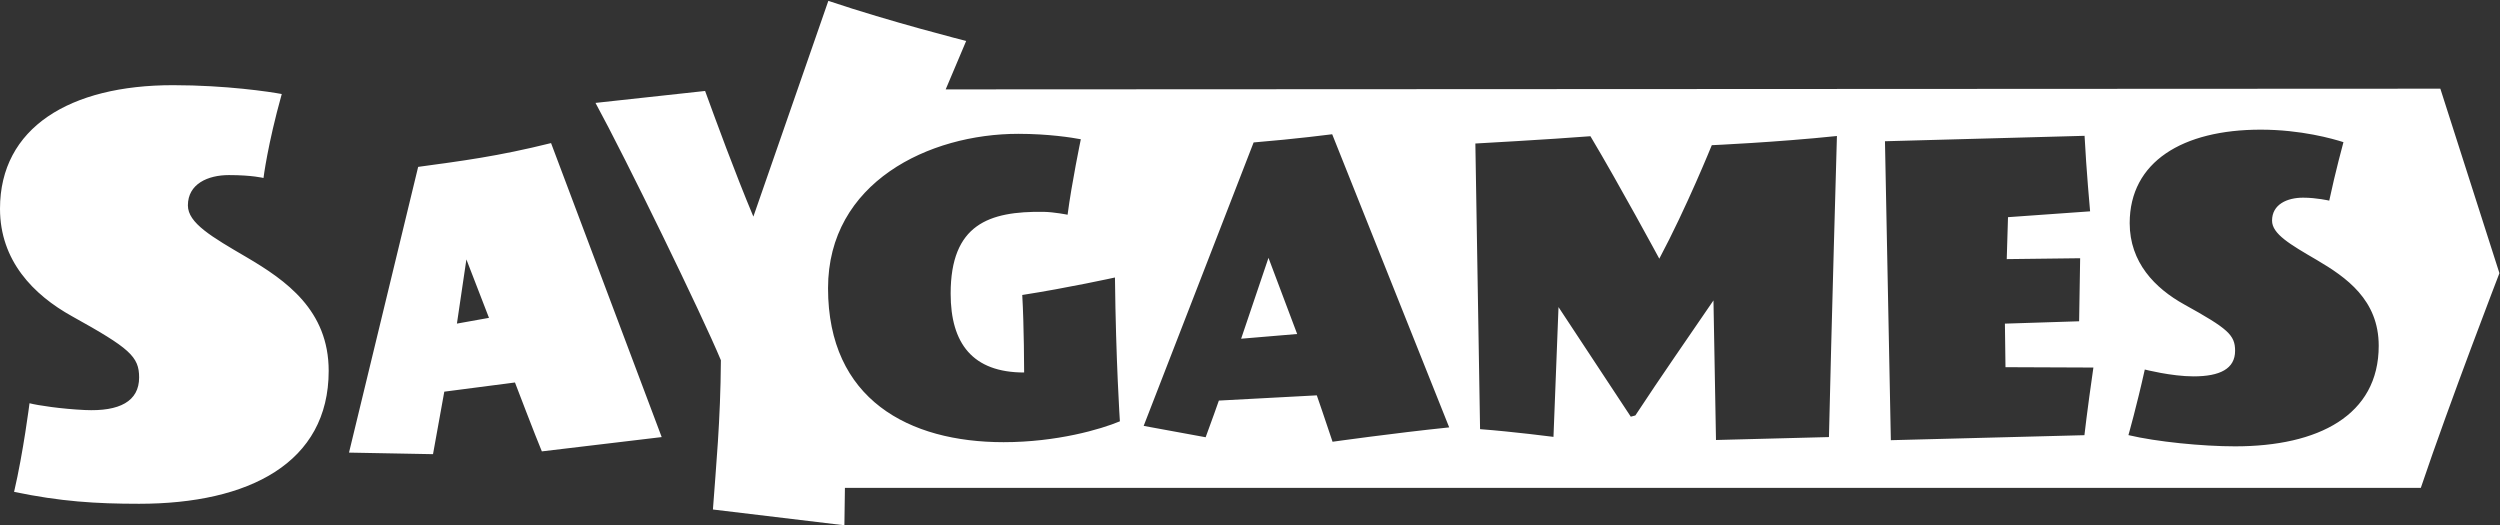 <?xml version="1.0" encoding="UTF-8" standalone="no"?><!DOCTYPE svg PUBLIC "-//W3C//DTD SVG 1.1//EN" "http://www.w3.org/Graphics/SVG/1.1/DTD/svg11.dtd"><svg width="100%" height="100%" viewBox="0 0 633 133" version="1.1" xmlns="http://www.w3.org/2000/svg" xmlns:xlink="http://www.w3.org/1999/xlink" xml:space="preserve" xmlns:serif="http://www.serif.com/" style="fill-rule:evenodd;clip-rule:evenodd;stroke-linejoin:round;stroke-miterlimit:1.414;"><rect x="0" y="0" width="633" height="133" fill="#333333" stroke="none"/><g><path d="M565.926,113.013c-8.293,0 -19.883,-1.151 -27.007,-2.842c0,0 2.121,-7.458 4.143,-16.61c0,0 6.717,1.736 12.353,1.736c6.698,0 10.511,-1.933 10.511,-6.475c0,-4.016 -1.808,-5.599 -12.866,-11.726c-7.443,-4.121 -13.823,-10.671 -13.823,-20.601c0,-15.53 13.398,-23.665 33.175,-23.665c10.208,0 18.253,2.301 20.949,3.165c0,0 -2.071,7.594 -3.596,14.807c0,0 -3.207,-0.751 -6.614,-0.751c-4.04,0 -7.868,1.69 -7.868,5.81c0,3.381 4.572,6.022 11.27,9.93c7.549,4.437 15.737,10.142 15.737,21.763c0,17.642 -15.312,25.459 -36.364,25.459Zm-38.15,-2.824l-49.015,1.267l-1.488,-75.694l50.539,-1.374c0.431,8.532 1.401,19.122 1.401,19.122l-20.786,1.478l-0.319,10.62l18.586,-0.223l-0.26,15.963l-18.79,0.596l0.145,11.026l22.259,0.091c-1.602,11.11 -2.272,17.128 -2.272,17.128Zm-64.686,0.477l-28.602,0.74l-0.639,-35.34c-6.698,9.825 -12.971,18.774 -19.776,29.127l-1.158,0.312l-18.3,-27.748l-1.275,32.859c0,0 -10.217,-1.32 -18.587,-1.952l-1.191,-72.324c0,0 18.915,-1.043 29.135,-1.848c7.343,12.305 17.437,31.01 17.437,31.01c6.906,-12.955 13.291,-28.739 13.291,-28.739c0,0 16.24,-0.716 31.685,-2.325c0,0 -1.425,49.994 -2.02,76.228Zm-125.688,1.185c-1.619,-4.911 -3.987,-11.749 -3.987,-11.749l-24.8,1.324c0,0 -2.097,5.969 -3.345,9.285l-15.693,-2.877l27.841,-71.767c10.84,-0.895 19.892,-2.074 19.892,-2.074l29.627,74.221c-14.085,1.457 -29.535,3.637 -29.535,3.637Zm-83.301,0.108c-23.924,0 -44.442,-10.776 -44.442,-38.982c0,-26.834 25.622,-39.092 48.164,-39.092c7.655,0 13.609,0.951 15.842,1.374c0,0 -2.313,11.1 -3.352,19.111c0,0 -3.391,-0.691 -6.11,-0.73c-13.821,-0.192 -23.499,3.174 -23.499,20.71c0,12.573 5.529,19.967 18.607,19.967c0,0 -0.021,-11.958 -0.478,-19.629c11.394,-1.766 23.473,-4.427 23.473,-4.427c0.234,21.245 1.247,36.416 1.247,36.416c-4.784,2.007 -15.949,5.282 -29.452,5.282Zm363.793,-89.505l-378.446,0.18l5.187,-12.262c0,0 -19.095,-4.825 -34.9,-10.152l-18.982,54.625c-4.788,-11.442 -9.463,-24.256 -12.221,-31.812l-27.754,3.023c7.637,13.991 27.012,53.741 31.752,65.156c-0.101,15.436 -1.24,26.959 -2.018,37.796l33.289,3.992l0.133,-9.475l399.019,0c7.337,-21.77 19.901,-54.358 19.901,-54.358l-14.96,-46.713Zm-296.715,42.832l7.263,19.283l-14.188,1.195l6.925,-20.478Zm-237.957,28.617c0,23.32 -20.21,33.654 -47.997,33.654c-10.947,0 -19.936,-0.573 -31.658,-3.018c2.347,-10.055 3.906,-22.438 3.906,-22.438c2.007,0.528 7.954,1.434 13.999,1.717c8.831,0.413 13.753,-2.235 13.753,-8.239c0,-5.307 -2.386,-7.4 -16.982,-15.5c-9.824,-5.446 -18.243,-14.105 -18.243,-27.231c0,-20.528 17.683,-31.281 43.785,-31.281c13.473,0 24.609,1.682 27.556,2.24c-3.614,12.927 -4.624,21.259 -4.624,21.259c0,0 -2.862,-0.736 -8.757,-0.736c-5.333,0 -10.386,2.233 -10.386,7.681c0,4.468 6.036,7.959 14.877,13.126c9.964,5.865 20.771,13.406 20.771,28.766Zm32.469,-11.966l2.399,-16.251l5.72,14.795l-8.119,1.456Zm-9.813,-39.683l-17.511,72.346l21.272,0.396l2.856,-15.825l17.895,-2.325c0,0 5.275,13.825 6.807,17.444c8.249,-0.983 30.343,-3.619 30.343,-3.619l-28.013,-74.44c-13.55,3.378 -22.798,4.538 -33.649,6.023Z" style="fill:#fff;fill-rule:nonzero;"/></g></svg>

